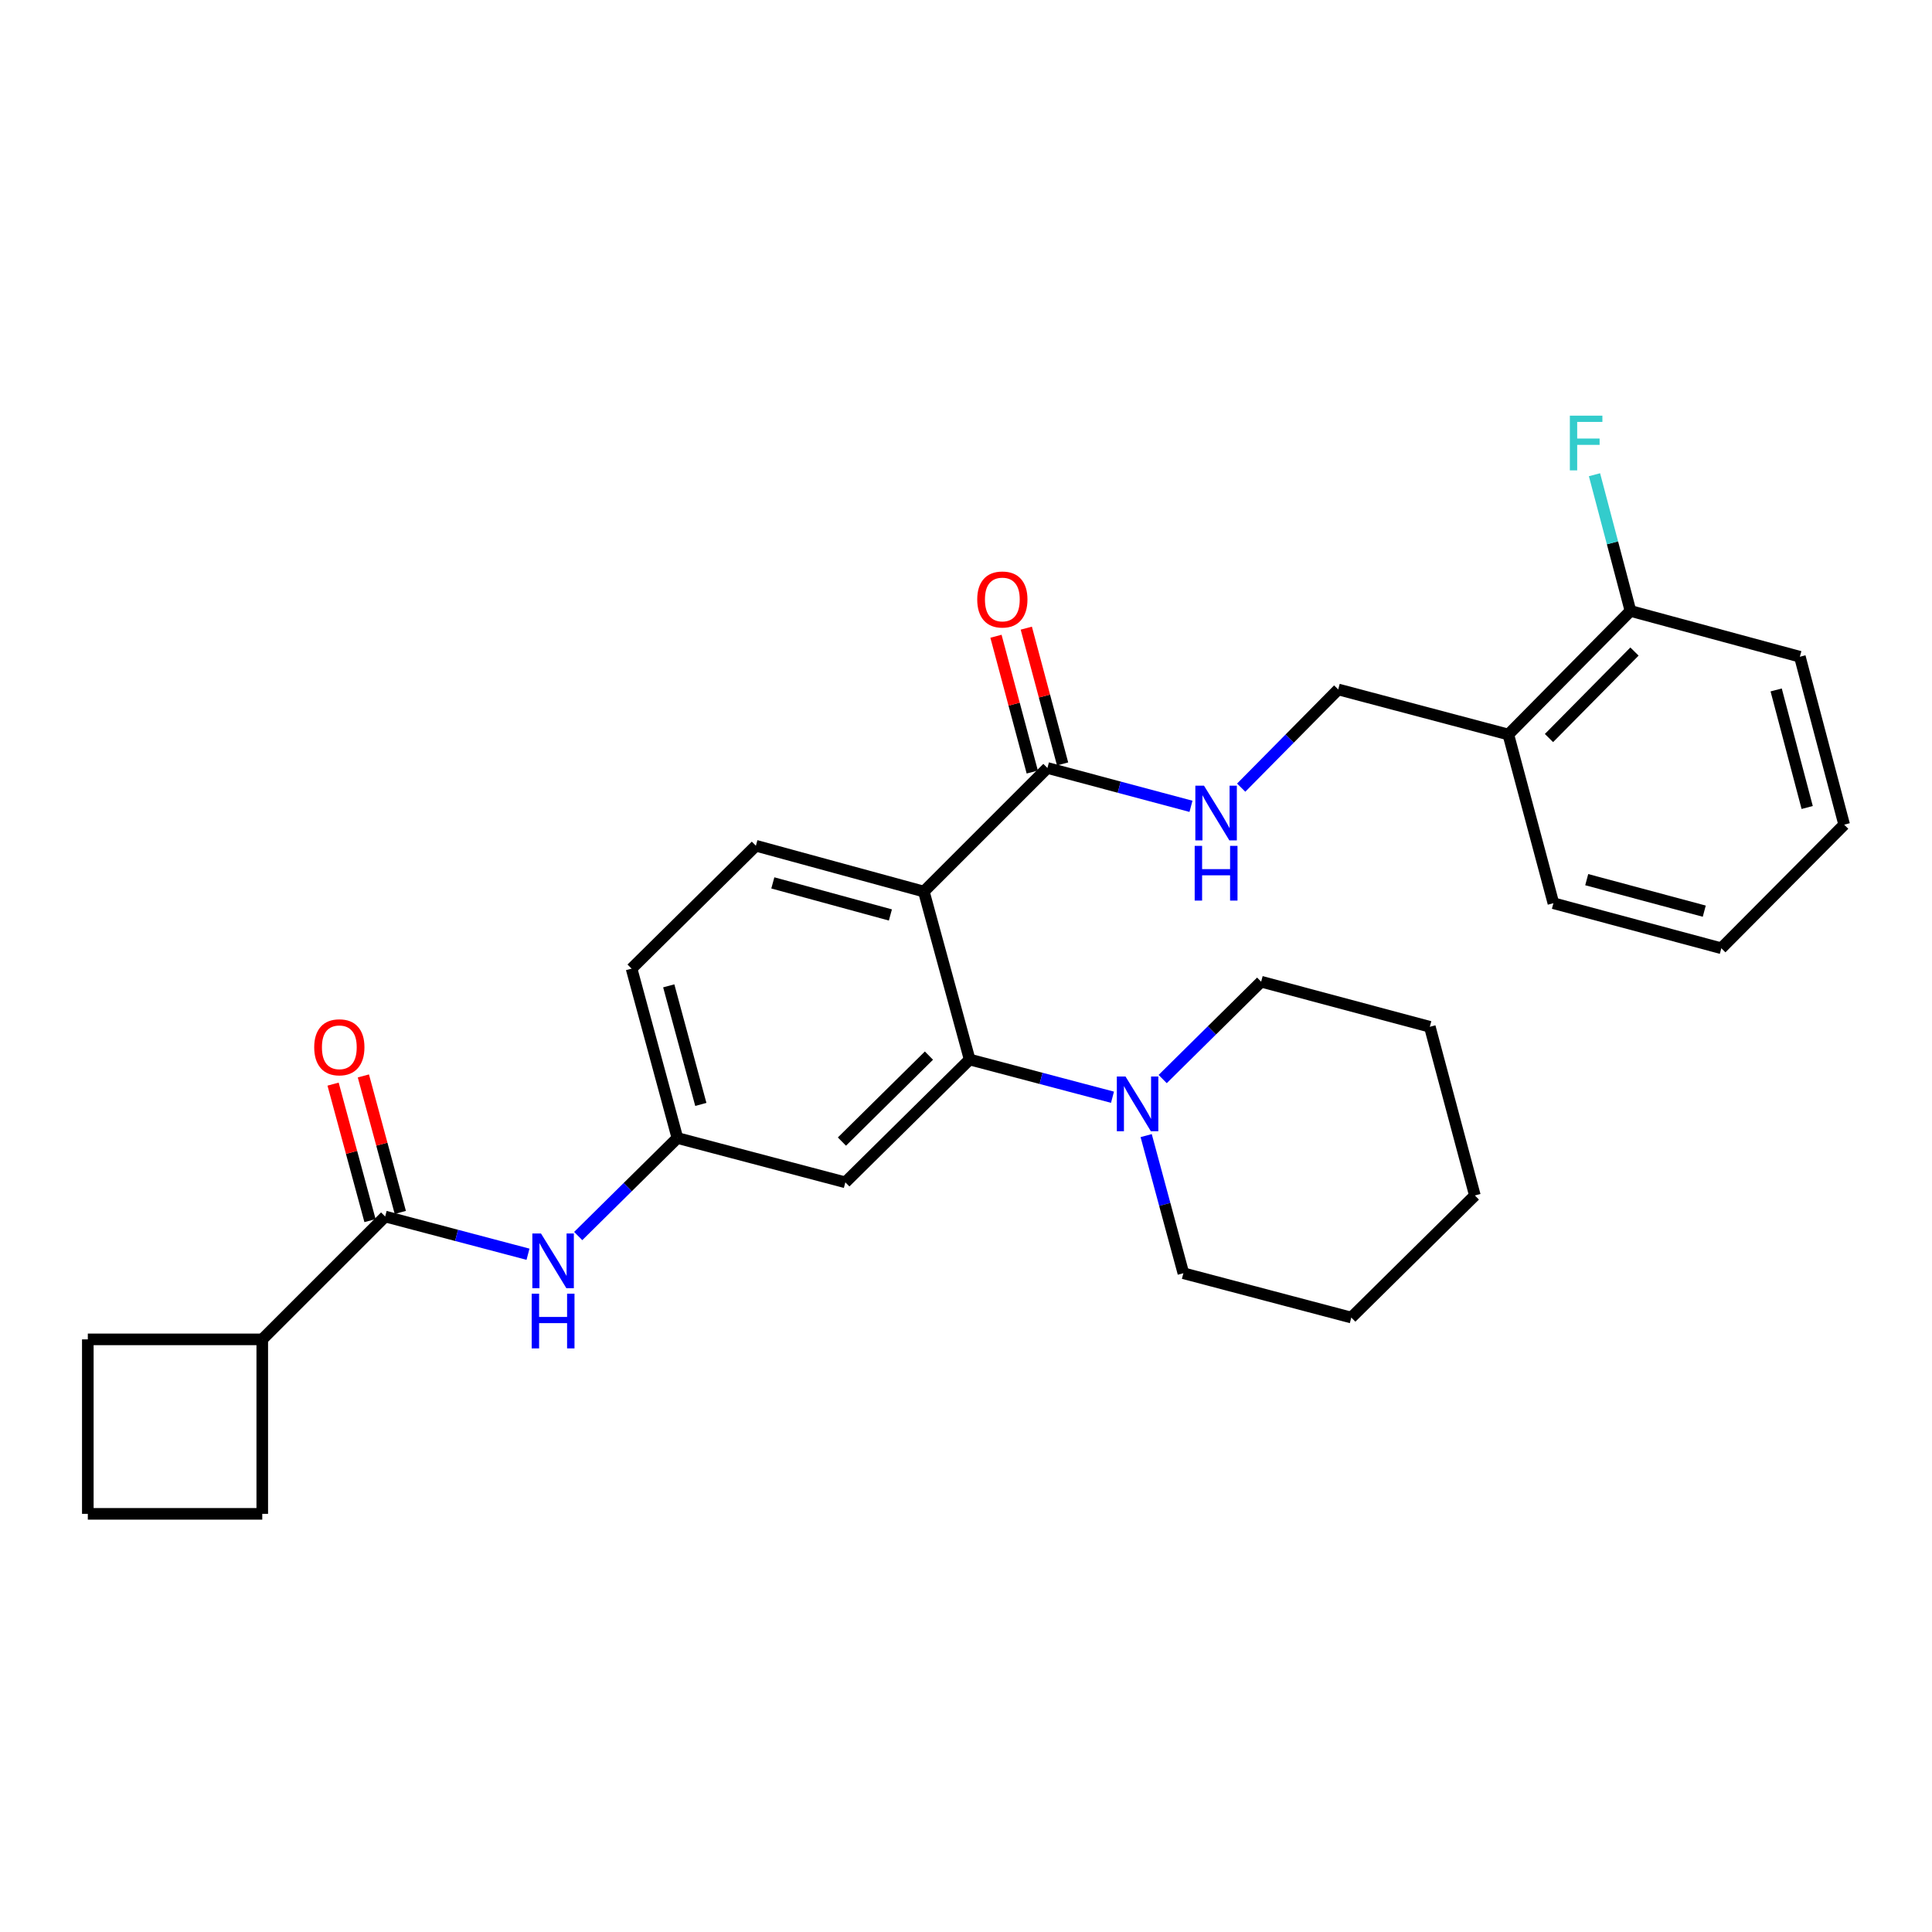 <?xml version='1.0' encoding='iso-8859-1'?>
<svg version='1.1' baseProfile='full'
              xmlns='http://www.w3.org/2000/svg'
                      xmlns:rdkit='http://www.rdkit.org/xml'
                      xmlns:xlink='http://www.w3.org/1999/xlink'
                  xml:space='preserve'
width='1000px' height='1000px' viewBox='0 0 1000 1000'>
<!-- END OF HEADER -->
<rect style='opacity:1.0;fill:#FFFFFF;stroke:none' width='1000' height='1000' x='0' y='0'> </rect>
<path class='bond-0' d='M 478.183,461.467 L 501.887,548.4' style='fill:none;fill-rule:evenodd;stroke:#000000;stroke-width:6px;stroke-linecap:butt;stroke-linejoin:miter;stroke-opacity:1' />
<path class='bond-1' d='M 478.183,461.467 L 542.145,397.505' style='fill:none;fill-rule:evenodd;stroke:#000000;stroke-width:6px;stroke-linecap:butt;stroke-linejoin:miter;stroke-opacity:1' />
<path class='bond-6' d='M 478.183,461.467 L 391.249,437.754' style='fill:none;fill-rule:evenodd;stroke:#000000;stroke-width:6px;stroke-linecap:butt;stroke-linejoin:miter;stroke-opacity:1' />
<path class='bond-6' d='M 460.867,473.585 L 400.014,456.986' style='fill:none;fill-rule:evenodd;stroke:#000000;stroke-width:6px;stroke-linecap:butt;stroke-linejoin:miter;stroke-opacity:1' />
<path class='bond-3' d='M 501.887,548.4 L 538.855,558.163' style='fill:none;fill-rule:evenodd;stroke:#000000;stroke-width:6px;stroke-linecap:butt;stroke-linejoin:miter;stroke-opacity:1' />
<path class='bond-3' d='M 538.855,558.163 L 575.824,567.925' style='fill:none;fill-rule:evenodd;stroke:#0000FF;stroke-width:6px;stroke-linecap:butt;stroke-linejoin:miter;stroke-opacity:1' />
<path class='bond-5' d='M 501.887,548.4 L 437.546,611.974' style='fill:none;fill-rule:evenodd;stroke:#000000;stroke-width:6px;stroke-linecap:butt;stroke-linejoin:miter;stroke-opacity:1' />
<path class='bond-5' d='M 480.816,546.379 L 435.777,590.88' style='fill:none;fill-rule:evenodd;stroke:#000000;stroke-width:6px;stroke-linecap:butt;stroke-linejoin:miter;stroke-opacity:1' />
<path class='bond-7' d='M 542.145,397.505 L 579.297,407.431' style='fill:none;fill-rule:evenodd;stroke:#000000;stroke-width:6px;stroke-linecap:butt;stroke-linejoin:miter;stroke-opacity:1' />
<path class='bond-7' d='M 579.297,407.431 L 616.449,417.357' style='fill:none;fill-rule:evenodd;stroke:#0000FF;stroke-width:6px;stroke-linecap:butt;stroke-linejoin:miter;stroke-opacity:1' />
<path class='bond-12' d='M 549.993,395.407 L 540.601,360.269' style='fill:none;fill-rule:evenodd;stroke:#000000;stroke-width:6px;stroke-linecap:butt;stroke-linejoin:miter;stroke-opacity:1' />
<path class='bond-12' d='M 540.601,360.269 L 531.209,325.131' style='fill:none;fill-rule:evenodd;stroke:#FF0000;stroke-width:6px;stroke-linecap:butt;stroke-linejoin:miter;stroke-opacity:1' />
<path class='bond-12' d='M 534.296,399.603 L 524.904,364.465' style='fill:none;fill-rule:evenodd;stroke:#000000;stroke-width:6px;stroke-linecap:butt;stroke-linejoin:miter;stroke-opacity:1' />
<path class='bond-12' d='M 524.904,364.465 L 515.512,329.327' style='fill:none;fill-rule:evenodd;stroke:#FF0000;stroke-width:6px;stroke-linecap:butt;stroke-linejoin:miter;stroke-opacity:1' />
<path class='bond-2' d='M 199.356,629.666 L 236.324,639.428' style='fill:none;fill-rule:evenodd;stroke:#000000;stroke-width:6px;stroke-linecap:butt;stroke-linejoin:miter;stroke-opacity:1' />
<path class='bond-2' d='M 236.324,639.428 L 273.293,649.19' style='fill:none;fill-rule:evenodd;stroke:#0000FF;stroke-width:6px;stroke-linecap:butt;stroke-linejoin:miter;stroke-opacity:1' />
<path class='bond-11' d='M 207.198,627.544 L 197.641,592.222' style='fill:none;fill-rule:evenodd;stroke:#000000;stroke-width:6px;stroke-linecap:butt;stroke-linejoin:miter;stroke-opacity:1' />
<path class='bond-11' d='M 197.641,592.222 L 188.084,556.901' style='fill:none;fill-rule:evenodd;stroke:#FF0000;stroke-width:6px;stroke-linecap:butt;stroke-linejoin:miter;stroke-opacity:1' />
<path class='bond-11' d='M 191.514,631.787 L 181.957,596.466' style='fill:none;fill-rule:evenodd;stroke:#000000;stroke-width:6px;stroke-linecap:butt;stroke-linejoin:miter;stroke-opacity:1' />
<path class='bond-11' d='M 181.957,596.466 L 172.4,561.144' style='fill:none;fill-rule:evenodd;stroke:#FF0000;stroke-width:6px;stroke-linecap:butt;stroke-linejoin:miter;stroke-opacity:1' />
<path class='bond-14' d='M 199.356,629.666 L 135.746,693.257' style='fill:none;fill-rule:evenodd;stroke:#000000;stroke-width:6px;stroke-linecap:butt;stroke-linejoin:miter;stroke-opacity:1' />
<path class='bond-17' d='M 593.254,587.785 L 602.884,623.402' style='fill:none;fill-rule:evenodd;stroke:#0000FF;stroke-width:6px;stroke-linecap:butt;stroke-linejoin:miter;stroke-opacity:1' />
<path class='bond-17' d='M 602.884,623.402 L 612.515,659.02' style='fill:none;fill-rule:evenodd;stroke:#000000;stroke-width:6px;stroke-linecap:butt;stroke-linejoin:miter;stroke-opacity:1' />
<path class='bond-18' d='M 601.8,558.515 L 627.286,533.319' style='fill:none;fill-rule:evenodd;stroke:#0000FF;stroke-width:6px;stroke-linecap:butt;stroke-linejoin:miter;stroke-opacity:1' />
<path class='bond-18' d='M 627.286,533.319 L 652.773,508.124' style='fill:none;fill-rule:evenodd;stroke:#000000;stroke-width:6px;stroke-linecap:butt;stroke-linejoin:miter;stroke-opacity:1' />
<path class='bond-4' d='M 299.282,639.772 L 324.952,614.405' style='fill:none;fill-rule:evenodd;stroke:#0000FF;stroke-width:6px;stroke-linecap:butt;stroke-linejoin:miter;stroke-opacity:1' />
<path class='bond-4' d='M 324.952,614.405 L 350.621,589.038' style='fill:none;fill-rule:evenodd;stroke:#000000;stroke-width:6px;stroke-linecap:butt;stroke-linejoin:miter;stroke-opacity:1' />
<path class='bond-29' d='M 437.546,611.974 L 350.621,589.038' style='fill:none;fill-rule:evenodd;stroke:#000000;stroke-width:6px;stroke-linecap:butt;stroke-linejoin:miter;stroke-opacity:1' />
<path class='bond-15' d='M 391.249,437.754 L 326.9,501.363' style='fill:none;fill-rule:evenodd;stroke:#000000;stroke-width:6px;stroke-linecap:butt;stroke-linejoin:miter;stroke-opacity:1' />
<path class='bond-10' d='M 642.437,407.685 L 667.549,382.272' style='fill:none;fill-rule:evenodd;stroke:#0000FF;stroke-width:6px;stroke-linecap:butt;stroke-linejoin:miter;stroke-opacity:1' />
<path class='bond-10' d='M 667.549,382.272 L 692.661,356.859' style='fill:none;fill-rule:evenodd;stroke:#000000;stroke-width:6px;stroke-linecap:butt;stroke-linejoin:miter;stroke-opacity:1' />
<path class='bond-8' d='M 780.714,380.183 L 692.661,356.859' style='fill:none;fill-rule:evenodd;stroke:#000000;stroke-width:6px;stroke-linecap:butt;stroke-linejoin:miter;stroke-opacity:1' />
<path class='bond-13' d='M 780.714,380.183 L 843.926,316.222' style='fill:none;fill-rule:evenodd;stroke:#000000;stroke-width:6px;stroke-linecap:butt;stroke-linejoin:miter;stroke-opacity:1' />
<path class='bond-13' d='M 801.752,382.01 L 846.001,337.237' style='fill:none;fill-rule:evenodd;stroke:#000000;stroke-width:6px;stroke-linecap:butt;stroke-linejoin:miter;stroke-opacity:1' />
<path class='bond-20' d='M 780.714,380.183 L 804.038,467.505' style='fill:none;fill-rule:evenodd;stroke:#000000;stroke-width:6px;stroke-linecap:butt;stroke-linejoin:miter;stroke-opacity:1' />
<path class='bond-9' d='M 350.621,589.038 L 326.9,501.363' style='fill:none;fill-rule:evenodd;stroke:#000000;stroke-width:6px;stroke-linecap:butt;stroke-linejoin:miter;stroke-opacity:1' />
<path class='bond-9' d='M 362.747,571.643 L 346.142,510.271' style='fill:none;fill-rule:evenodd;stroke:#000000;stroke-width:6px;stroke-linecap:butt;stroke-linejoin:miter;stroke-opacity:1' />
<path class='bond-16' d='M 843.926,316.222 L 834.616,280.968' style='fill:none;fill-rule:evenodd;stroke:#000000;stroke-width:6px;stroke-linecap:butt;stroke-linejoin:miter;stroke-opacity:1' />
<path class='bond-16' d='M 834.616,280.968 L 825.305,245.713' style='fill:none;fill-rule:evenodd;stroke:#33CCCC;stroke-width:6px;stroke-linecap:butt;stroke-linejoin:miter;stroke-opacity:1' />
<path class='bond-23' d='M 843.926,316.222 L 931.609,339.925' style='fill:none;fill-rule:evenodd;stroke:#000000;stroke-width:6px;stroke-linecap:butt;stroke-linejoin:miter;stroke-opacity:1' />
<path class='bond-21' d='M 135.746,693.257 L 135.746,783.567' style='fill:none;fill-rule:evenodd;stroke:#000000;stroke-width:6px;stroke-linecap:butt;stroke-linejoin:miter;stroke-opacity:1' />
<path class='bond-22' d='M 135.746,693.257 L 45.455,693.257' style='fill:none;fill-rule:evenodd;stroke:#000000;stroke-width:6px;stroke-linecap:butt;stroke-linejoin:miter;stroke-opacity:1' />
<path class='bond-25' d='M 612.515,659.02 L 699.431,681.965' style='fill:none;fill-rule:evenodd;stroke:#000000;stroke-width:6px;stroke-linecap:butt;stroke-linejoin:miter;stroke-opacity:1' />
<path class='bond-24' d='M 652.773,508.124 L 740.077,531.467' style='fill:none;fill-rule:evenodd;stroke:#000000;stroke-width:6px;stroke-linecap:butt;stroke-linejoin:miter;stroke-opacity:1' />
<path class='bond-19' d='M 45.455,783.567 L 45.455,693.257' style='fill:none;fill-rule:evenodd;stroke:#000000;stroke-width:6px;stroke-linecap:butt;stroke-linejoin:miter;stroke-opacity:1' />
<path class='bond-31' d='M 45.455,783.567 L 135.746,783.567' style='fill:none;fill-rule:evenodd;stroke:#000000;stroke-width:6px;stroke-linecap:butt;stroke-linejoin:miter;stroke-opacity:1' />
<path class='bond-26' d='M 804.038,467.505 L 890.954,490.812' style='fill:none;fill-rule:evenodd;stroke:#000000;stroke-width:6px;stroke-linecap:butt;stroke-linejoin:miter;stroke-opacity:1' />
<path class='bond-26' d='M 821.284,455.308 L 882.125,471.622' style='fill:none;fill-rule:evenodd;stroke:#000000;stroke-width:6px;stroke-linecap:butt;stroke-linejoin:miter;stroke-opacity:1' />
<path class='bond-32' d='M 931.609,339.925 L 954.545,426.85' style='fill:none;fill-rule:evenodd;stroke:#000000;stroke-width:6px;stroke-linecap:butt;stroke-linejoin:miter;stroke-opacity:1' />
<path class='bond-32' d='M 919.34,357.109 L 935.395,417.957' style='fill:none;fill-rule:evenodd;stroke:#000000;stroke-width:6px;stroke-linecap:butt;stroke-linejoin:miter;stroke-opacity:1' />
<path class='bond-28' d='M 740.077,531.467 L 763.392,618.771' style='fill:none;fill-rule:evenodd;stroke:#000000;stroke-width:6px;stroke-linecap:butt;stroke-linejoin:miter;stroke-opacity:1' />
<path class='bond-30' d='M 699.431,681.965 L 763.392,618.771' style='fill:none;fill-rule:evenodd;stroke:#000000;stroke-width:6px;stroke-linecap:butt;stroke-linejoin:miter;stroke-opacity:1' />
<path class='bond-27' d='M 890.954,490.812 L 954.545,426.85' style='fill:none;fill-rule:evenodd;stroke:#000000;stroke-width:6px;stroke-linecap:butt;stroke-linejoin:miter;stroke-opacity:1' />
<path  class='atom-4' d='M 582.551 557.195
L 591.831 572.195
Q 592.751 573.675, 594.231 576.355
Q 595.711 579.035, 595.791 579.195
L 595.791 557.195
L 599.551 557.195
L 599.551 585.515
L 595.671 585.515
L 585.711 569.115
Q 584.551 567.195, 583.311 564.995
Q 582.111 562.795, 581.751 562.115
L 581.751 585.515
L 578.071 585.515
L 578.071 557.195
L 582.551 557.195
' fill='#0000FF'/>
<path  class='atom-5' d='M 280.021 638.46
L 289.301 653.46
Q 290.221 654.94, 291.701 657.62
Q 293.181 660.3, 293.261 660.46
L 293.261 638.46
L 297.021 638.46
L 297.021 666.78
L 293.141 666.78
L 283.181 650.38
Q 282.021 648.46, 280.781 646.26
Q 279.581 644.06, 279.221 643.38
L 279.221 666.78
L 275.541 666.78
L 275.541 638.46
L 280.021 638.46
' fill='#0000FF'/>
<path  class='atom-5' d='M 275.201 669.612
L 279.041 669.612
L 279.041 681.652
L 293.521 681.652
L 293.521 669.612
L 297.361 669.612
L 297.361 697.932
L 293.521 697.932
L 293.521 684.852
L 279.041 684.852
L 279.041 697.932
L 275.201 697.932
L 275.201 669.612
' fill='#0000FF'/>
<path  class='atom-8' d='M 623.188 406.669
L 632.468 421.669
Q 633.388 423.149, 634.868 425.829
Q 636.348 428.509, 636.428 428.669
L 636.428 406.669
L 640.188 406.669
L 640.188 434.989
L 636.308 434.989
L 626.348 418.589
Q 625.188 416.669, 623.948 414.469
Q 622.748 412.269, 622.388 411.589
L 622.388 434.989
L 618.708 434.989
L 618.708 406.669
L 623.188 406.669
' fill='#0000FF'/>
<path  class='atom-8' d='M 618.368 437.821
L 622.208 437.821
L 622.208 449.861
L 636.688 449.861
L 636.688 437.821
L 640.528 437.821
L 640.528 466.141
L 636.688 466.141
L 636.688 453.061
L 622.208 453.061
L 622.208 466.141
L 618.368 466.141
L 618.368 437.821
' fill='#0000FF'/>
<path  class='atom-12' d='M 162.634 542.072
Q 162.634 535.272, 165.994 531.472
Q 169.354 527.672, 175.634 527.672
Q 181.914 527.672, 185.274 531.472
Q 188.634 535.272, 188.634 542.072
Q 188.634 548.952, 185.234 552.872
Q 181.834 556.752, 175.634 556.752
Q 169.394 556.752, 165.994 552.872
Q 162.634 548.992, 162.634 542.072
M 175.634 553.552
Q 179.954 553.552, 182.274 550.672
Q 184.634 547.752, 184.634 542.072
Q 184.634 536.512, 182.274 533.712
Q 179.954 530.872, 175.634 530.872
Q 171.314 530.872, 168.954 533.672
Q 166.634 536.472, 166.634 542.072
Q 166.634 547.792, 168.954 550.672
Q 171.314 553.552, 175.634 553.552
' fill='#FF0000'/>
<path  class='atom-13' d='M 505.811 310.29
Q 505.811 303.49, 509.171 299.69
Q 512.531 295.89, 518.811 295.89
Q 525.091 295.89, 528.451 299.69
Q 531.811 303.49, 531.811 310.29
Q 531.811 317.17, 528.411 321.09
Q 525.011 324.97, 518.811 324.97
Q 512.571 324.97, 509.171 321.09
Q 505.811 317.21, 505.811 310.29
M 518.811 321.77
Q 523.131 321.77, 525.451 318.89
Q 527.811 315.97, 527.811 310.29
Q 527.811 304.73, 525.451 301.93
Q 523.131 299.09, 518.811 299.09
Q 514.491 299.09, 512.131 301.89
Q 509.811 304.69, 509.811 310.29
Q 509.811 316.01, 512.131 318.89
Q 514.491 321.77, 518.811 321.77
' fill='#FF0000'/>
<path  class='atom-17' d='M 812.552 215.146
L 829.392 215.146
L 829.392 218.386
L 816.352 218.386
L 816.352 226.986
L 827.952 226.986
L 827.952 230.266
L 816.352 230.266
L 816.352 243.466
L 812.552 243.466
L 812.552 215.146
' fill='#33CCCC'/>
</svg>
